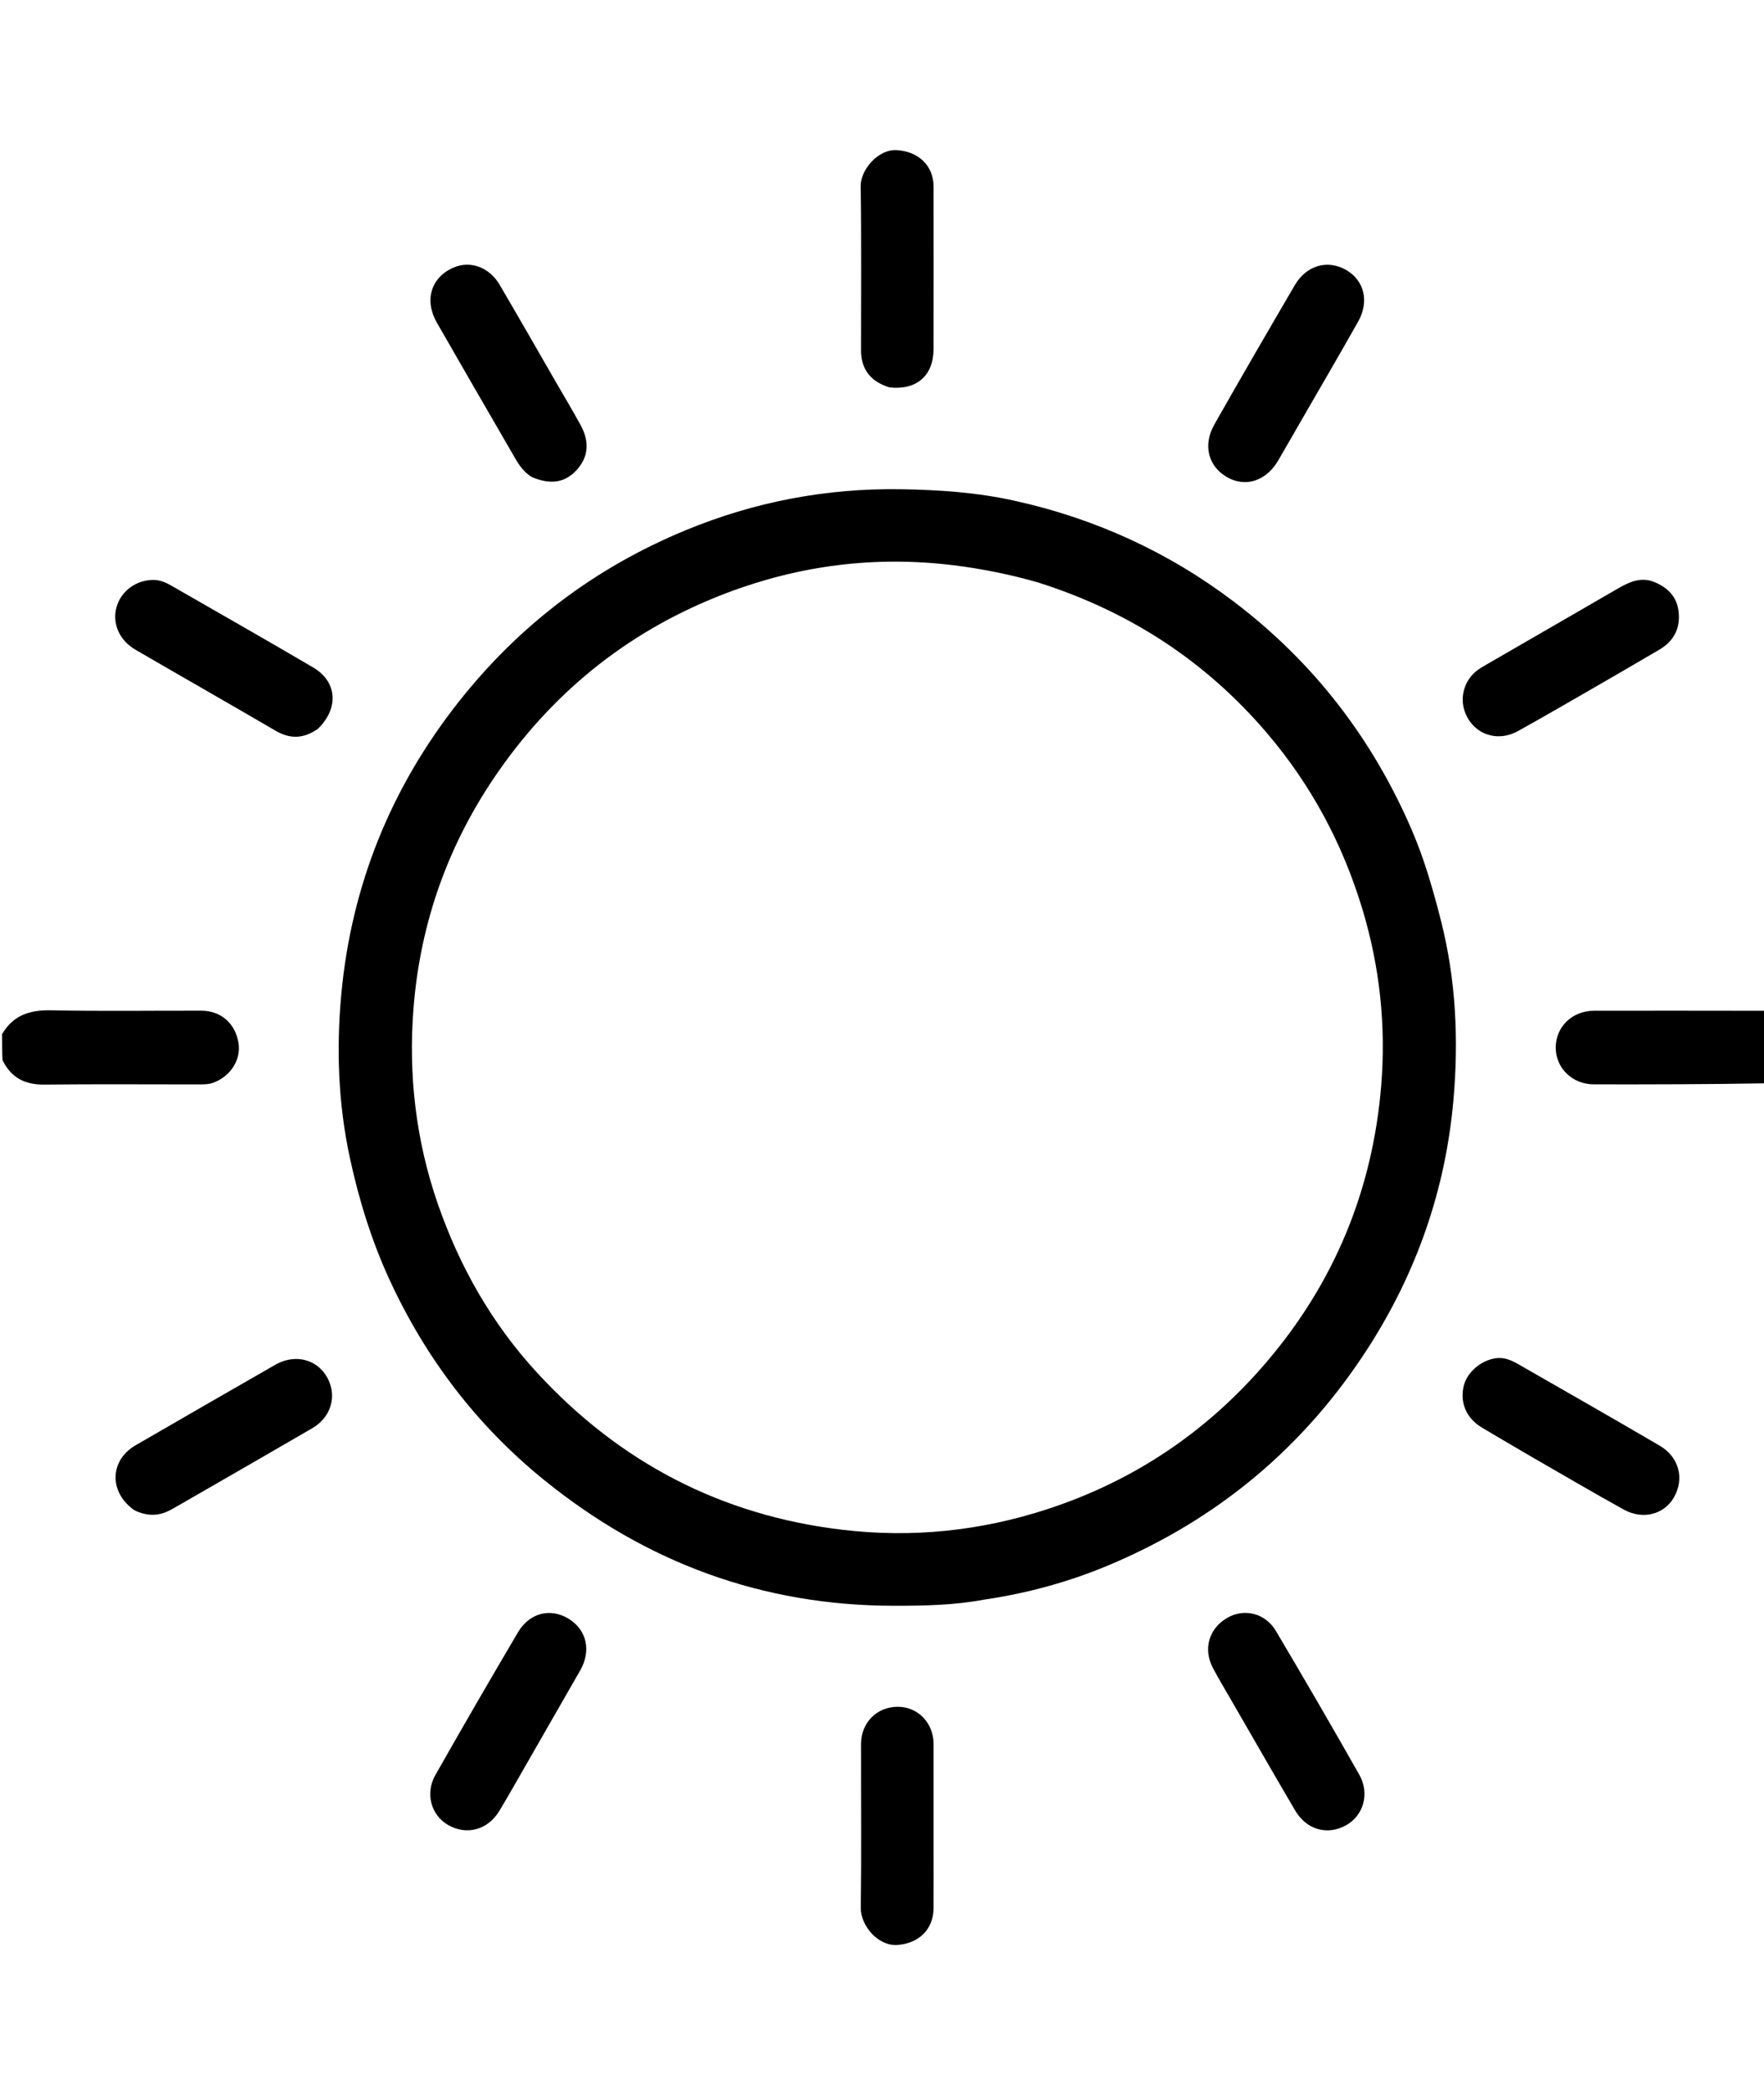 <svg version="1.1" id="Layer_1" xmlns="http://www.w3.org/2000/svg" xmlns:xlink="http://www.w3.org/1999/xlink" x="0px" y="0px"
	 width="100%" viewBox="0 0 864 1024" enable-background="new 0 0 864 1024" xml:space="preserve">
<path fill="#000000" opacity="1" stroke="none" 
	d="
M1,506.463 
	C6.619,496.883 14.927,494.554 25.281,494.777 
	C49.738,495.304 74.214,494.906 98.682,494.974 
	C108.293,495 115.274,501.219 116.824,510.821 
	C118.14,518.965 112.868,527.189 104.454,530.237 
	C102.034,531.114 99.552,531.06 97.059,531.06 
	C71.925,531.062 46.789,530.876 21.658,531.15 
	C12.315,531.252 5.574,527.915 1.239,519.236 
	C1,514.975 1,510.951 1,506.463 
z"/>
<path fill="#000000" opacity="1" stroke="none" 
	d="
M865,530.531 
	C836.886,531.018 808.772,531.075 780.658,531.034 
	C770.094,531.018 761.965,523.044 761.996,512.99 
	C762.027,502.866 769.99,495.022 780.721,494.993 
	C808.501,494.918 836.282,495.014 864.532,495.021 
	C865,506.688 865,518.375 865,530.531 
z"/>
<path fill="#000000" opacity="1" stroke="none" 
	d="
M482.264,783.34 
	C467.357,786.141 452.729,786.382 438.066,786.387 
	C373.442,786.407 316.359,765.228 266.409,724.719 
	C233.673,698.171 208.676,665.381 190.966,627.108 
	C182.078,607.902 175.878,587.866 171.391,567.145 
	C165.651,540.639 164.696,513.845 167.143,487.179 
	C172.064,433.552 191.575,385.38 225.166,343.072 
	C254.802,305.746 291.654,277.944 335.65,259.742 
	C369.406,245.777 404.546,239.036 441.2,239.589 
	C459.921,239.872 478.46,241.154 496.701,245.173 
	C536.24,253.884 572.312,270.321 604.6,294.856 
	C643.391,324.334 672.164,361.697 691.43,406.328 
	C697.62,420.667 701.912,435.677 705.778,450.879 
	C713.184,480.004 714.491,509.563 711.849,539.103 
	C707.97,582.488 693.984,622.799 670.396,659.628 
	C639.078,708.528 596.523,744.051 543.068,766.506 
	C523.691,774.646 503.522,780.194 482.264,783.34 
M508.363,285.224 
	C494.766,281.329 480.988,278.525 466.91,276.803 
	C428.815,272.146 391.866,276.799 356.127,290.322 
	C309.967,307.788 272.698,336.975 244.378,377.43 
	C219.782,412.564 205.749,451.716 202.488,494.336 
	C200.021,526.582 203.694,558.382 214.309,589.191 
	C225.028,620.299 241.014,648.368 263.318,672.529 
	C303.543,716.105 352.991,742.007 412.151,749.121 
	C446.599,753.263 480.17,749.801 513.054,739.048 
	C555.57,725.146 591.321,701.035 620.323,667.058 
	C653.655,628.009 672.349,582.574 676.51,531.589 
	C678.903,502.27 675.81,473.227 667.166,444.796 
	C657.476,412.926 642.116,384.314 620.565,359.027 
	C590.53,323.787 553.223,299.436 508.363,285.224 
z"/>
<path fill="#000000" opacity="1" stroke="none" 
	d="
M155.741,356.89 
	C148.788,361.807 142.151,362.059 134.979,357.864 
	C112.159,344.517 89.169,331.462 66.32,318.163 
	C58.23,313.454 54.753,304.935 57.189,296.927 
	C59.561,289.125 67.062,283.883 75.397,284.007 
	C78.732,284.057 81.541,285.441 84.27,287.008 
	C107.34,300.249 130.454,313.415 153.392,326.881 
	C165.14,333.778 166.103,346.79 155.741,356.89 
z"/>
<path fill="#000000" opacity="1" stroke="none" 
	d="
M603.151,832.787 
	C599.992,827.274 596.867,822.157 594.085,816.86 
	C589.178,807.519 592.133,797.469 601.096,792.297 
	C609.425,787.492 619.74,789.943 624.956,798.75 
	C638.775,822.084 652.42,845.525 665.777,869.126 
	C671.017,878.385 667.796,889.148 659.287,893.891 
	C650.207,898.952 639.974,896.163 634.377,886.663 
	C623.904,868.885 613.673,850.964 603.151,832.787 
z"/>
<path fill="#000000" opacity="1" stroke="none" 
	d="
M729.598,324.557 
	C750.641,312.39 771.388,300.439 792.093,288.417 
	C797.852,285.072 803.688,282.275 810.452,285.105 
	C816.81,287.765 821.298,292.193 822.156,299.366 
	C823.147,307.659 819.866,313.969 812.698,318.177 
	C801.371,324.828 790.014,331.428 778.633,337.985 
	C766.964,344.708 755.315,351.47 743.537,358 
	C733.108,363.781 721.453,359.458 717.484,348.597 
	C714.809,341.279 717.365,332.791 723.757,328.126 
	C725.496,326.857 727.437,325.865 729.598,324.557 
z"/>
<path fill="#000000" opacity="1" stroke="none" 
	d="
M750.465,713.614 
	C741.979,708.621 733.765,703.889 725.646,698.997 
	C718.265,694.551 715.063,687.064 716.858,678.991 
	C718.378,672.152 725.37,666.05 732.93,665.127 
	C736.734,664.663 740.188,666.103 743.363,667.919 
	C766.595,681.213 789.836,694.492 812.943,708.002 
	C822.466,713.569 825.134,724.265 819.833,733.401 
	C815.045,741.654 804.654,744.432 795.37,739.302 
	C780.385,731.023 765.631,722.325 750.465,713.614 
z"/>
<path fill="#000000" opacity="1" stroke="none" 
	d="
M260.606,233.677 
	C255.45,230.614 253.081,225.752 250.422,221.161 
	C238.25,200.147 226.078,179.133 214.002,158.064 
	C207.666,147.009 211.103,135.83 222.116,131.044 
	C230.302,127.486 239.621,130.782 244.724,139.46 
	C253.995,155.227 263.047,171.122 272.19,186.965 
	C276.263,194.023 280.471,201.007 284.371,208.16 
	C288.947,216.554 288.15,223.97 282.361,230.258 
	C276.748,236.355 269.792,237.528 260.606,233.677 
z"/>
<path fill="#000000" opacity="1" stroke="none" 
	d="
M637.953,204.891 
	C633.853,211.966 630.001,218.763 626.059,225.508 
	C620.208,235.521 610.13,238.824 601.126,233.749 
	C591.838,228.515 589.011,218.068 594.786,207.882 
	C607.742,185.033 620.927,162.312 634.193,139.641 
	C639.914,129.864 650.315,126.996 659.391,132.244 
	C668.193,137.334 670.75,147.66 665.24,157.44 
	C656.343,173.229 647.199,188.88 637.953,204.891 
z"/>
<path fill="#000000" opacity="1" stroke="none" 
	d="
M257.173,865.109 
	C252.835,872.627 248.79,879.894 244.469,886.993 
	C238.845,896.23 228.451,898.935 219.454,893.729 
	C211.16,888.931 208.123,878.31 213.229,869.308 
	C226.518,845.879 240.017,822.567 253.706,799.37 
	C259.388,789.742 269.731,787.307 278.605,792.805 
	C287.421,798.267 289.67,808.475 284.165,818.067 
	C275.227,833.641 266.285,849.212 257.173,865.109 
z"/>
<path fill="#000000" opacity="1" stroke="none" 
	d="
M65.739,739.552 
	C53.219,730.714 53.685,715.156 66.419,707.786 
	C89.179,694.613 111.954,681.466 134.772,668.396 
	C145.607,662.19 157.666,666.426 161.622,677.649 
	C164.506,685.828 161.143,694.656 152.961,699.426 
	C133.551,710.74 114.058,721.909 94.595,733.132 
	C90.991,735.211 87.392,737.3 83.758,739.325 
	C77.948,742.562 72.041,742.69 65.739,739.552 
z"/>
<path fill="#000000" opacity="1" stroke="none" 
	d="
M457.258,905 
	C457.26,915.15 457.302,924.8 457.252,934.449 
	C457.197,945.034 449.875,951.779 439.504,952.494 
	C429.95,953.152 421.494,942.865 421.611,934.344 
	C421.975,907.563 421.71,880.773 421.744,853.987 
	C421.757,843.643 429.426,835.926 439.587,835.857 
	C449.531,835.79 457.245,843.704 457.262,854.088 
	C457.289,870.892 457.262,887.696 457.258,905 
z"/>
<path fill="#000000" opacity="1" stroke="none" 
	d="
M435.719,189.729 
	C426.428,186.931 421.748,180.803 421.739,171.702 
	C421.714,144.89 421.985,118.073 421.558,91.268 
	C421.43,83.189 430.08,72.923 439.33,73.524 
	C449.75,74.201 457.241,80.981 457.256,91.432 
	C457.294,117.912 457.275,144.391 457.255,170.87 
	C457.246,183.861 449.077,191.166 435.719,189.729 
z"/>
</svg>